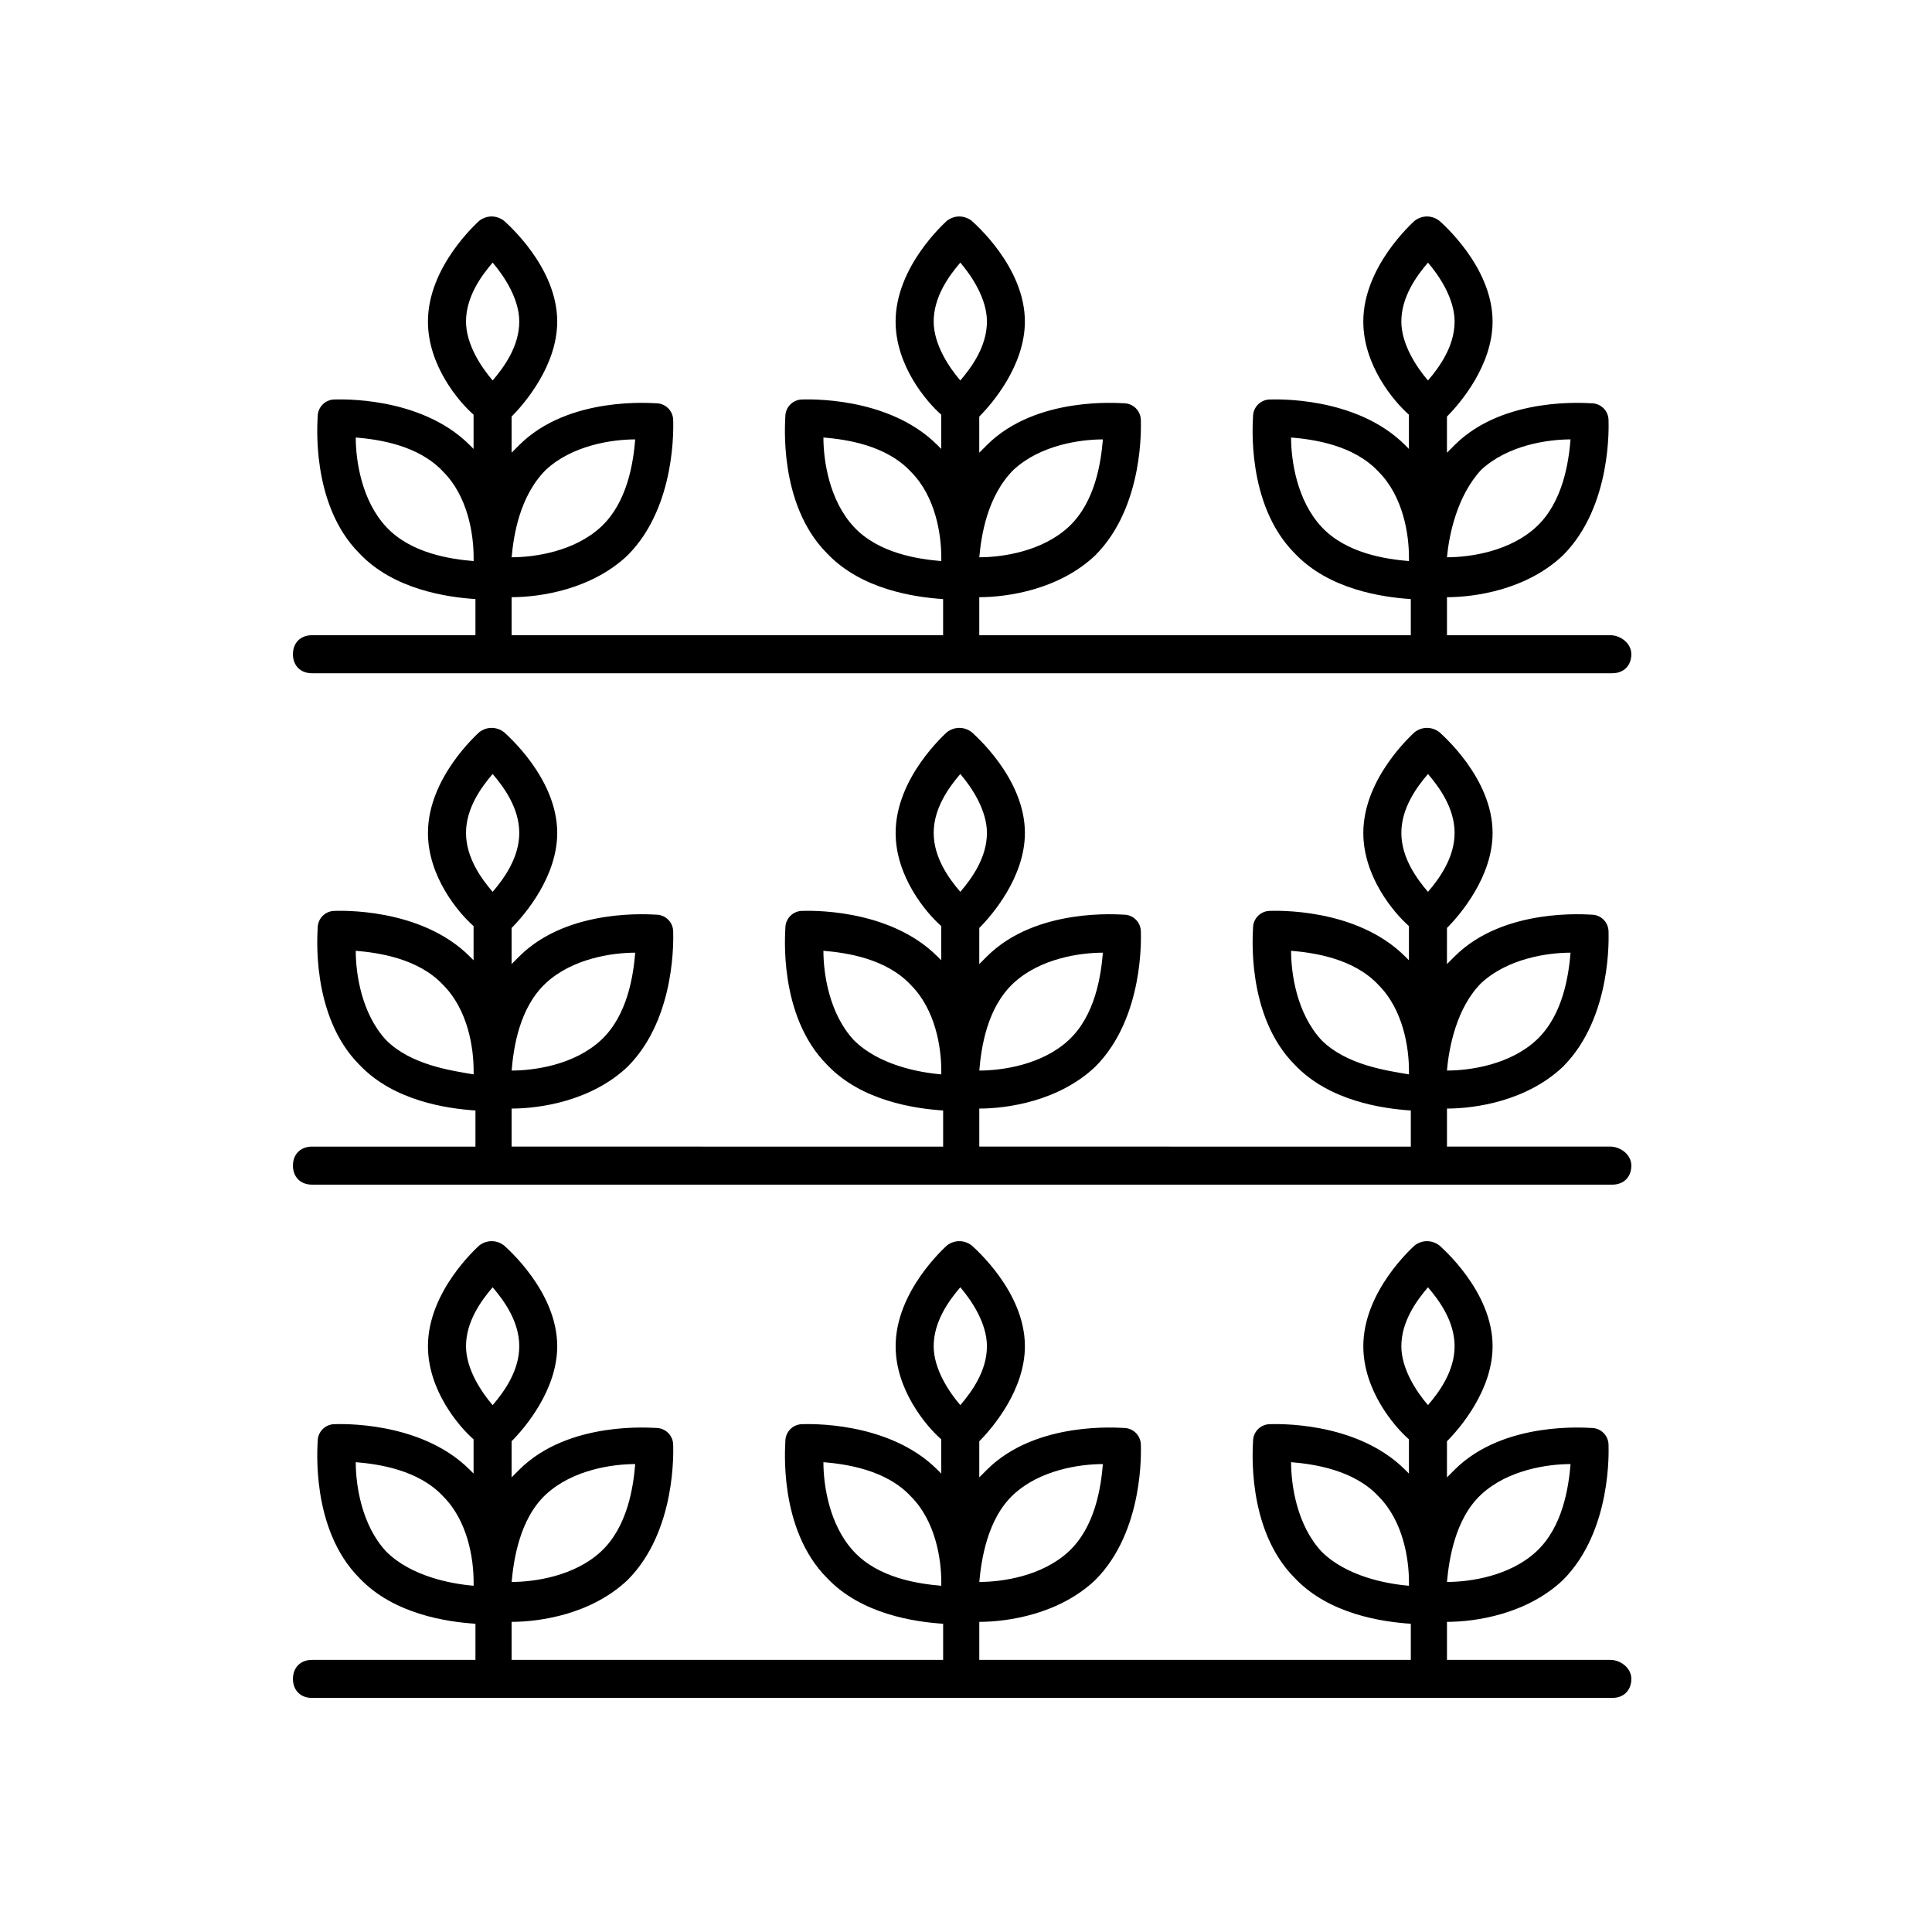<?xml version="1.0" encoding="UTF-8"?>
<!-- Uploaded to: ICON Repo, www.svgrepo.com, Generator: ICON Repo Mixer Tools -->
<svg fill="#000000" width="800px" height="800px" version="1.1" viewBox="144 144 512 512" xmlns="http://www.w3.org/2000/svg">
 <g>
  <path d="m570.79 583.89h-43.328v-10.078c7.559 0 21.16-2.016 30.73-11.082 13.098-13.098 12.09-34.762 12.09-35.77 0-2.519-2.016-4.535-4.535-4.535-1.008 0-23.176-2.016-36.273 11.082-0.504 0.504-1.512 1.512-2.016 2.016l0.004-9.574c3.527-3.527 12.09-13.602 12.09-25.191 0-14.609-13.602-26.199-14.105-26.703-2.016-1.512-4.535-1.512-6.551 0-0.504 0.504-13.602 12.09-13.602 26.703 0 11.586 8.062 21.16 12.09 24.688v9.07c-0.504-0.504-0.504-0.504-1.008-1.008-13.098-13.098-34.762-12.09-35.77-12.09-2.519 0-4.535 2.016-4.535 4.535 0 1.008-2.016 23.176 11.082 36.273 9.07 9.574 23.176 11.586 30.73 12.09v9.574h-114.36v-10.078c7.559 0 21.16-2.016 30.73-11.082 13.098-13.098 12.09-34.762 12.09-35.77 0-2.519-2.016-4.535-4.535-4.535-1.008 0-23.176-2.016-36.273 11.082-0.504 0.504-1.512 1.512-2.016 2.016l0.004-9.574c3.527-3.527 12.09-13.602 12.09-25.191 0-14.609-13.602-26.199-14.105-26.703-2.016-1.512-4.535-1.512-6.551 0-0.504 0.504-13.602 12.09-13.602 26.703 0 11.586 8.062 21.16 12.09 24.688v9.07c-0.504-0.504-0.504-0.504-1.008-1.008-13.098-13.098-34.762-12.09-35.77-12.09-2.519 0-4.535 2.016-4.535 4.535 0 1.008-2.016 23.176 11.082 36.273 9.07 9.574 23.176 11.586 30.73 12.09v9.574h-114.36v-10.078c7.559 0 21.16-2.016 30.73-11.082 13.098-13.098 12.09-34.762 12.09-35.77 0-2.519-2.016-4.535-4.535-4.535-1.008 0-23.176-2.016-36.273 11.082-0.504 0.504-1.512 1.512-2.016 2.016l0.004-9.574c3.527-3.527 12.09-13.602 12.09-25.191 0-14.609-13.602-26.199-14.105-26.703-2.016-1.512-4.535-1.512-6.551 0-0.504 0.504-13.602 12.09-13.602 26.703 0 11.586 8.062 21.16 12.09 24.688v9.07c-0.504-0.504-0.504-0.504-1.008-1.008-13.098-13.098-34.762-12.09-35.77-12.09-2.519 0-4.535 2.016-4.535 4.535 0 1.008-2.016 23.176 11.082 36.273 9.07 9.574 23.176 11.586 30.73 12.09v9.574h-43.328c-3.023 0-5.039 2.016-5.039 5.039 0 3.023 2.016 5.039 5.039 5.039h344.61c3.023 0 5.039-2.016 5.039-5.039 0.004-3.027-3.019-5.039-5.539-5.039zm-34.258-43.832c7.055-6.551 17.633-8.062 23.68-8.062-0.504 6.047-2.016 16.625-9.07 23.176s-17.633 8.062-23.68 8.062c0.504-5.543 2.016-16.629 9.07-23.176zm-21.16-39.297c0-6.551 4.031-12.09 7.055-15.617 3.023 3.527 7.055 9.07 7.055 15.617 0 6.551-4.031 12.09-7.055 15.617-3.023-3.527-7.055-9.574-7.055-15.617zm-21.16 54.41c-6.551-7.055-8.062-17.633-8.062-23.68 6.047 0.504 16.625 2.016 23.176 9.07 6.551 6.551 8.062 16.625 8.062 22.672v1.008c-6.047-0.504-16.625-2.519-23.176-9.07zm-81.617-15.113c7.055-6.551 17.633-8.062 23.68-8.062-0.504 6.047-2.016 16.625-9.07 23.176s-17.633 8.062-23.68 8.062c0.504-5.543 2.016-16.629 9.07-23.176zm-21.16-39.297c0-6.551 4.031-12.09 7.055-15.617 3.023 3.527 7.055 9.574 7.055 15.617 0 6.551-4.031 12.09-7.055 15.617-3.023-3.527-7.055-9.574-7.055-15.617zm-21.16 54.41c-6.551-7.055-8.062-17.633-8.062-23.68 6.047 0.504 16.625 2.016 23.176 9.07 6.551 6.551 8.062 16.625 8.062 22.672v1.008c-6.047-0.504-16.625-2.016-23.176-9.07zm-81.617-15.113c7.055-6.551 17.633-8.062 23.68-8.062-0.504 6.047-2.016 16.625-9.07 23.176s-17.633 8.062-23.68 8.062c0.508-5.543 2.016-16.629 9.07-23.176zm-21.16-39.297c0-6.551 4.031-12.09 7.055-15.617 3.023 3.527 7.055 9.07 7.055 15.617 0 6.551-4.031 12.09-7.055 15.617-3.023-3.527-7.055-9.574-7.055-15.617zm-21.16 54.41c-6.551-7.055-8.062-17.633-8.062-23.68 6.047 0.504 16.625 2.016 23.176 9.07 6.551 6.551 8.062 16.625 8.062 22.672v1.008c-6.047-0.504-16.625-2.519-23.176-9.07z"/>
  <path d="m570.79 447.86h-43.328v-10.078c7.559 0 21.16-2.016 30.73-11.082 13.098-13.098 12.09-34.762 12.09-35.77 0-2.519-2.016-4.535-4.535-4.535-1.008 0-23.176-2.016-36.273 11.082-0.504 0.504-1.512 1.512-2.016 2.016l0.004-9.57c3.527-3.527 12.09-13.602 12.09-25.191 0-14.609-13.602-26.199-14.105-26.703-2.016-1.512-4.535-1.512-6.551 0-0.504 0.504-13.602 12.09-13.602 26.703 0 11.586 8.062 21.16 12.09 24.688v9.07l-1.008-1.008c-13.098-13.098-34.762-12.09-35.77-12.09-2.519 0-4.535 2.016-4.535 4.535 0 1.008-2.016 23.176 11.082 36.273 9.07 9.574 23.176 11.586 30.73 12.09v9.574l-114.36-0.004v-10.078c7.559 0 21.16-2.016 30.73-11.082 13.098-13.098 12.09-34.762 12.09-35.77 0-2.519-2.016-4.535-4.535-4.535-1.008 0-23.176-2.016-36.273 11.082-0.504 0.504-1.512 1.512-2.016 2.016l0.004-9.57c3.527-3.527 12.09-13.602 12.09-25.191 0-14.609-13.602-26.199-14.105-26.703-2.016-1.512-4.535-1.512-6.551 0-0.504 0.504-13.602 12.09-13.602 26.703 0 11.586 8.062 21.16 12.09 24.688v9.07l-1.008-1.008c-13.098-13.098-34.762-12.09-35.77-12.09-2.519 0-4.535 2.016-4.535 4.535 0 1.008-2.016 23.176 11.082 36.273 9.07 9.574 23.176 11.586 30.73 12.09v9.574l-114.36-0.004v-10.078c7.559 0 21.16-2.016 30.73-11.082 13.098-13.098 12.09-34.762 12.09-35.77 0-2.519-2.016-4.535-4.535-4.535-1.008 0-23.176-2.016-36.273 11.082-0.504 0.504-1.512 1.512-2.016 2.016l0.004-9.57c3.527-3.527 12.09-13.602 12.09-25.191 0-14.609-13.602-26.199-14.105-26.703-2.016-1.512-4.535-1.512-6.551 0-0.504 0.504-13.602 12.09-13.602 26.703 0 11.586 8.062 21.16 12.09 24.688v9.07c-0.504-0.504-0.504-0.504-1.008-1.008-13.098-13.098-34.762-12.09-35.77-12.09-2.519 0-4.535 2.016-4.535 4.535 0 1.008-2.016 23.176 11.082 36.273 9.07 9.574 23.176 11.586 30.73 12.09v9.574h-43.328c-3.023 0-5.039 2.016-5.039 5.039 0 3.023 2.016 5.039 5.039 5.039h344.61c3.023 0 5.039-2.016 5.039-5.039 0.004-3.027-3.019-5.043-5.539-5.043zm-34.258-43.328c7.055-6.551 17.633-8.062 23.68-8.062-0.504 6.047-2.016 16.625-9.07 23.176s-17.633 8.062-23.68 8.062c0.504-6.043 2.519-16.625 9.07-23.176zm-21.16-39.801c0-6.551 4.031-12.09 7.055-15.617 3.023 3.527 7.055 9.07 7.055 15.617 0 6.551-4.031 12.09-7.055 15.617-3.023-3.523-7.055-9.066-7.055-15.617zm-21.16 54.918c-6.551-7.055-8.062-17.633-8.062-23.68 6.047 0.504 16.625 2.016 23.176 9.07 6.551 6.551 8.062 16.625 8.062 22.672v1.008c-6.047-1.012-16.625-2.523-23.176-9.07zm-81.617-15.117c7.055-6.551 17.633-8.062 23.68-8.062-0.504 6.047-2.016 16.625-9.07 23.176s-17.633 8.062-23.68 8.062c0.504-6.043 2.016-16.625 9.07-23.176zm-21.16-39.801c0-6.551 4.031-12.09 7.055-15.617 3.023 3.527 7.055 9.574 7.055 15.617 0 6.551-4.031 12.09-7.055 15.617-3.023-3.523-7.055-9.066-7.055-15.617zm-21.16 54.918c-6.551-7.055-8.062-17.633-8.062-23.68 6.047 0.504 16.625 2.016 23.176 9.07 6.551 6.551 8.062 16.625 8.062 22.672v1.008c-6.047-0.508-16.625-2.523-23.176-9.07zm-81.617-15.117c7.055-6.551 17.633-8.062 23.68-8.062-0.504 6.047-2.016 16.625-9.07 23.176s-17.633 8.062-23.68 8.062c0.508-6.043 2.016-16.625 9.07-23.176zm-21.16-39.801c0-6.551 4.031-12.09 7.055-15.617 3.023 3.527 7.055 9.07 7.055 15.617 0 6.551-4.031 12.09-7.055 15.617-3.023-3.523-7.055-9.066-7.055-15.617zm-21.16 54.918c-6.551-7.055-8.062-17.633-8.062-23.68 6.047 0.504 16.625 2.016 23.176 9.07 6.551 6.551 8.062 16.625 8.062 22.672v1.008c-6.047-1.012-16.625-2.523-23.176-9.07z"/>
  <path d="m570.79 312.34h-43.328v-10.078c7.559 0 21.16-2.016 30.73-11.082 13.098-13.098 12.09-34.762 12.09-35.77 0-2.519-2.016-4.535-4.535-4.535-1.008 0-23.176-2.016-36.273 11.082-0.504 0.504-1.512 1.512-2.016 2.016v-9.574c3.527-3.527 12.09-13.602 12.09-25.191 0-14.609-13.602-26.199-14.105-26.703-2.016-1.512-4.535-1.512-6.551 0-0.504 0.504-13.602 12.09-13.602 26.703 0 11.586 8.062 21.16 12.09 24.688v9.07c-0.504-0.504-0.504-0.504-1.008-1.008-13.098-13.098-34.762-12.09-35.77-12.09-2.519 0-4.535 2.016-4.535 4.535 0 1.008-2.016 23.176 11.082 36.273 9.07 9.574 23.176 11.586 30.73 12.09v9.574h-114.36v-10.078c7.559 0 21.16-2.016 30.73-11.082 13.098-13.098 12.09-34.762 12.09-35.77 0-2.519-2.016-4.535-4.535-4.535-1.008 0-23.176-2.016-36.273 11.082-0.504 0.504-1.512 1.512-2.016 2.016v-9.574c3.527-3.527 12.09-13.602 12.09-25.191 0-14.609-13.602-26.199-14.105-26.703-2.016-1.512-4.535-1.512-6.551 0-0.504 0.504-13.602 12.09-13.602 26.703 0 11.586 8.062 21.16 12.09 24.688v9.07c-0.504-0.504-0.504-0.504-1.008-1.008-13.098-13.098-34.762-12.09-35.77-12.09-2.519 0-4.535 2.016-4.535 4.535 0 1.008-2.016 23.176 11.082 36.273 9.07 9.574 23.176 11.586 30.73 12.09v9.574h-114.35v-10.078c7.559 0 21.16-2.016 30.73-11.082 13.098-13.098 12.09-34.762 12.09-35.77 0-2.519-2.016-4.535-4.535-4.535-1.008 0-23.176-2.016-36.273 11.082-0.504 0.504-1.512 1.512-2.016 2.016v-9.574c3.527-3.527 12.09-13.602 12.09-25.191 0-14.609-13.602-26.199-14.105-26.703-2.016-1.512-4.535-1.512-6.551 0-0.504 0.504-13.602 12.09-13.602 26.703 0 11.586 8.062 21.16 12.09 24.688v9.07c-0.504-0.504-0.504-0.504-1.008-1.008-13.098-13.098-34.762-12.09-35.77-12.09-2.519 0-4.535 2.016-4.535 4.535 0 1.008-2.016 23.176 11.082 36.273 9.07 9.574 23.176 11.586 30.73 12.09v9.574h-43.328c-3.023 0-5.039 2.016-5.039 5.039s2.016 5.039 5.039 5.039h344.61c3.023 0 5.039-2.016 5.039-5.039 0.008-3.023-3.016-5.039-5.535-5.039zm-34.258-43.832c7.055-6.551 17.633-8.062 23.68-8.062-0.504 6.047-2.016 16.625-9.07 23.176-7.055 6.551-17.633 8.062-23.68 8.062 0.504-5.543 2.519-16.121 9.07-23.176zm-21.16-39.297c0-6.551 4.031-12.09 7.055-15.617 3.023 3.527 7.055 9.574 7.055 15.617 0 6.551-4.031 12.09-7.055 15.617-3.023-3.527-7.055-9.57-7.055-15.617zm-21.16 54.41c-6.551-7.055-8.062-17.633-8.062-23.68 6.047 0.504 16.625 2.016 23.176 9.07 6.551 6.551 8.062 16.625 8.062 22.672v1.008c-6.047-0.504-16.625-2.016-23.176-9.07zm-81.617-15.113c7.055-6.551 17.633-8.062 23.68-8.062-0.504 6.047-2.016 16.625-9.07 23.176-7.055 6.551-17.633 8.062-23.68 8.062 0.504-5.543 2.016-16.121 9.07-23.176zm-21.16-39.297c0-6.551 4.031-12.09 7.055-15.617 3.023 3.527 7.055 9.574 7.055 15.617 0 6.551-4.031 12.09-7.055 15.617-3.023-3.527-7.055-9.57-7.055-15.617zm-21.16 54.41c-6.551-7.055-8.062-17.633-8.062-23.68 6.047 0.504 16.625 2.016 23.176 9.07 6.551 6.551 8.062 16.625 8.062 22.672v1.008c-6.047-0.504-16.625-2.016-23.176-9.07zm-81.617-15.113c7.055-6.551 17.633-8.062 23.68-8.062-0.504 6.047-2.016 16.625-9.07 23.176-7.055 6.551-17.633 8.062-23.68 8.062 0.508-5.543 2.016-16.121 9.07-23.176zm-21.16-39.297c0-6.551 4.031-12.09 7.055-15.617 3.023 3.527 7.055 9.574 7.055 15.617 0 6.551-4.031 12.09-7.055 15.617-3.023-3.527-7.055-9.57-7.055-15.617zm-21.16 54.41c-6.551-7.055-8.062-17.633-8.062-23.68 6.047 0.504 16.625 2.016 23.176 9.07 6.551 6.551 8.062 16.625 8.062 22.672v1.008c-6.047-0.504-16.625-2.016-23.176-9.07z"/>
 </g>
</svg>